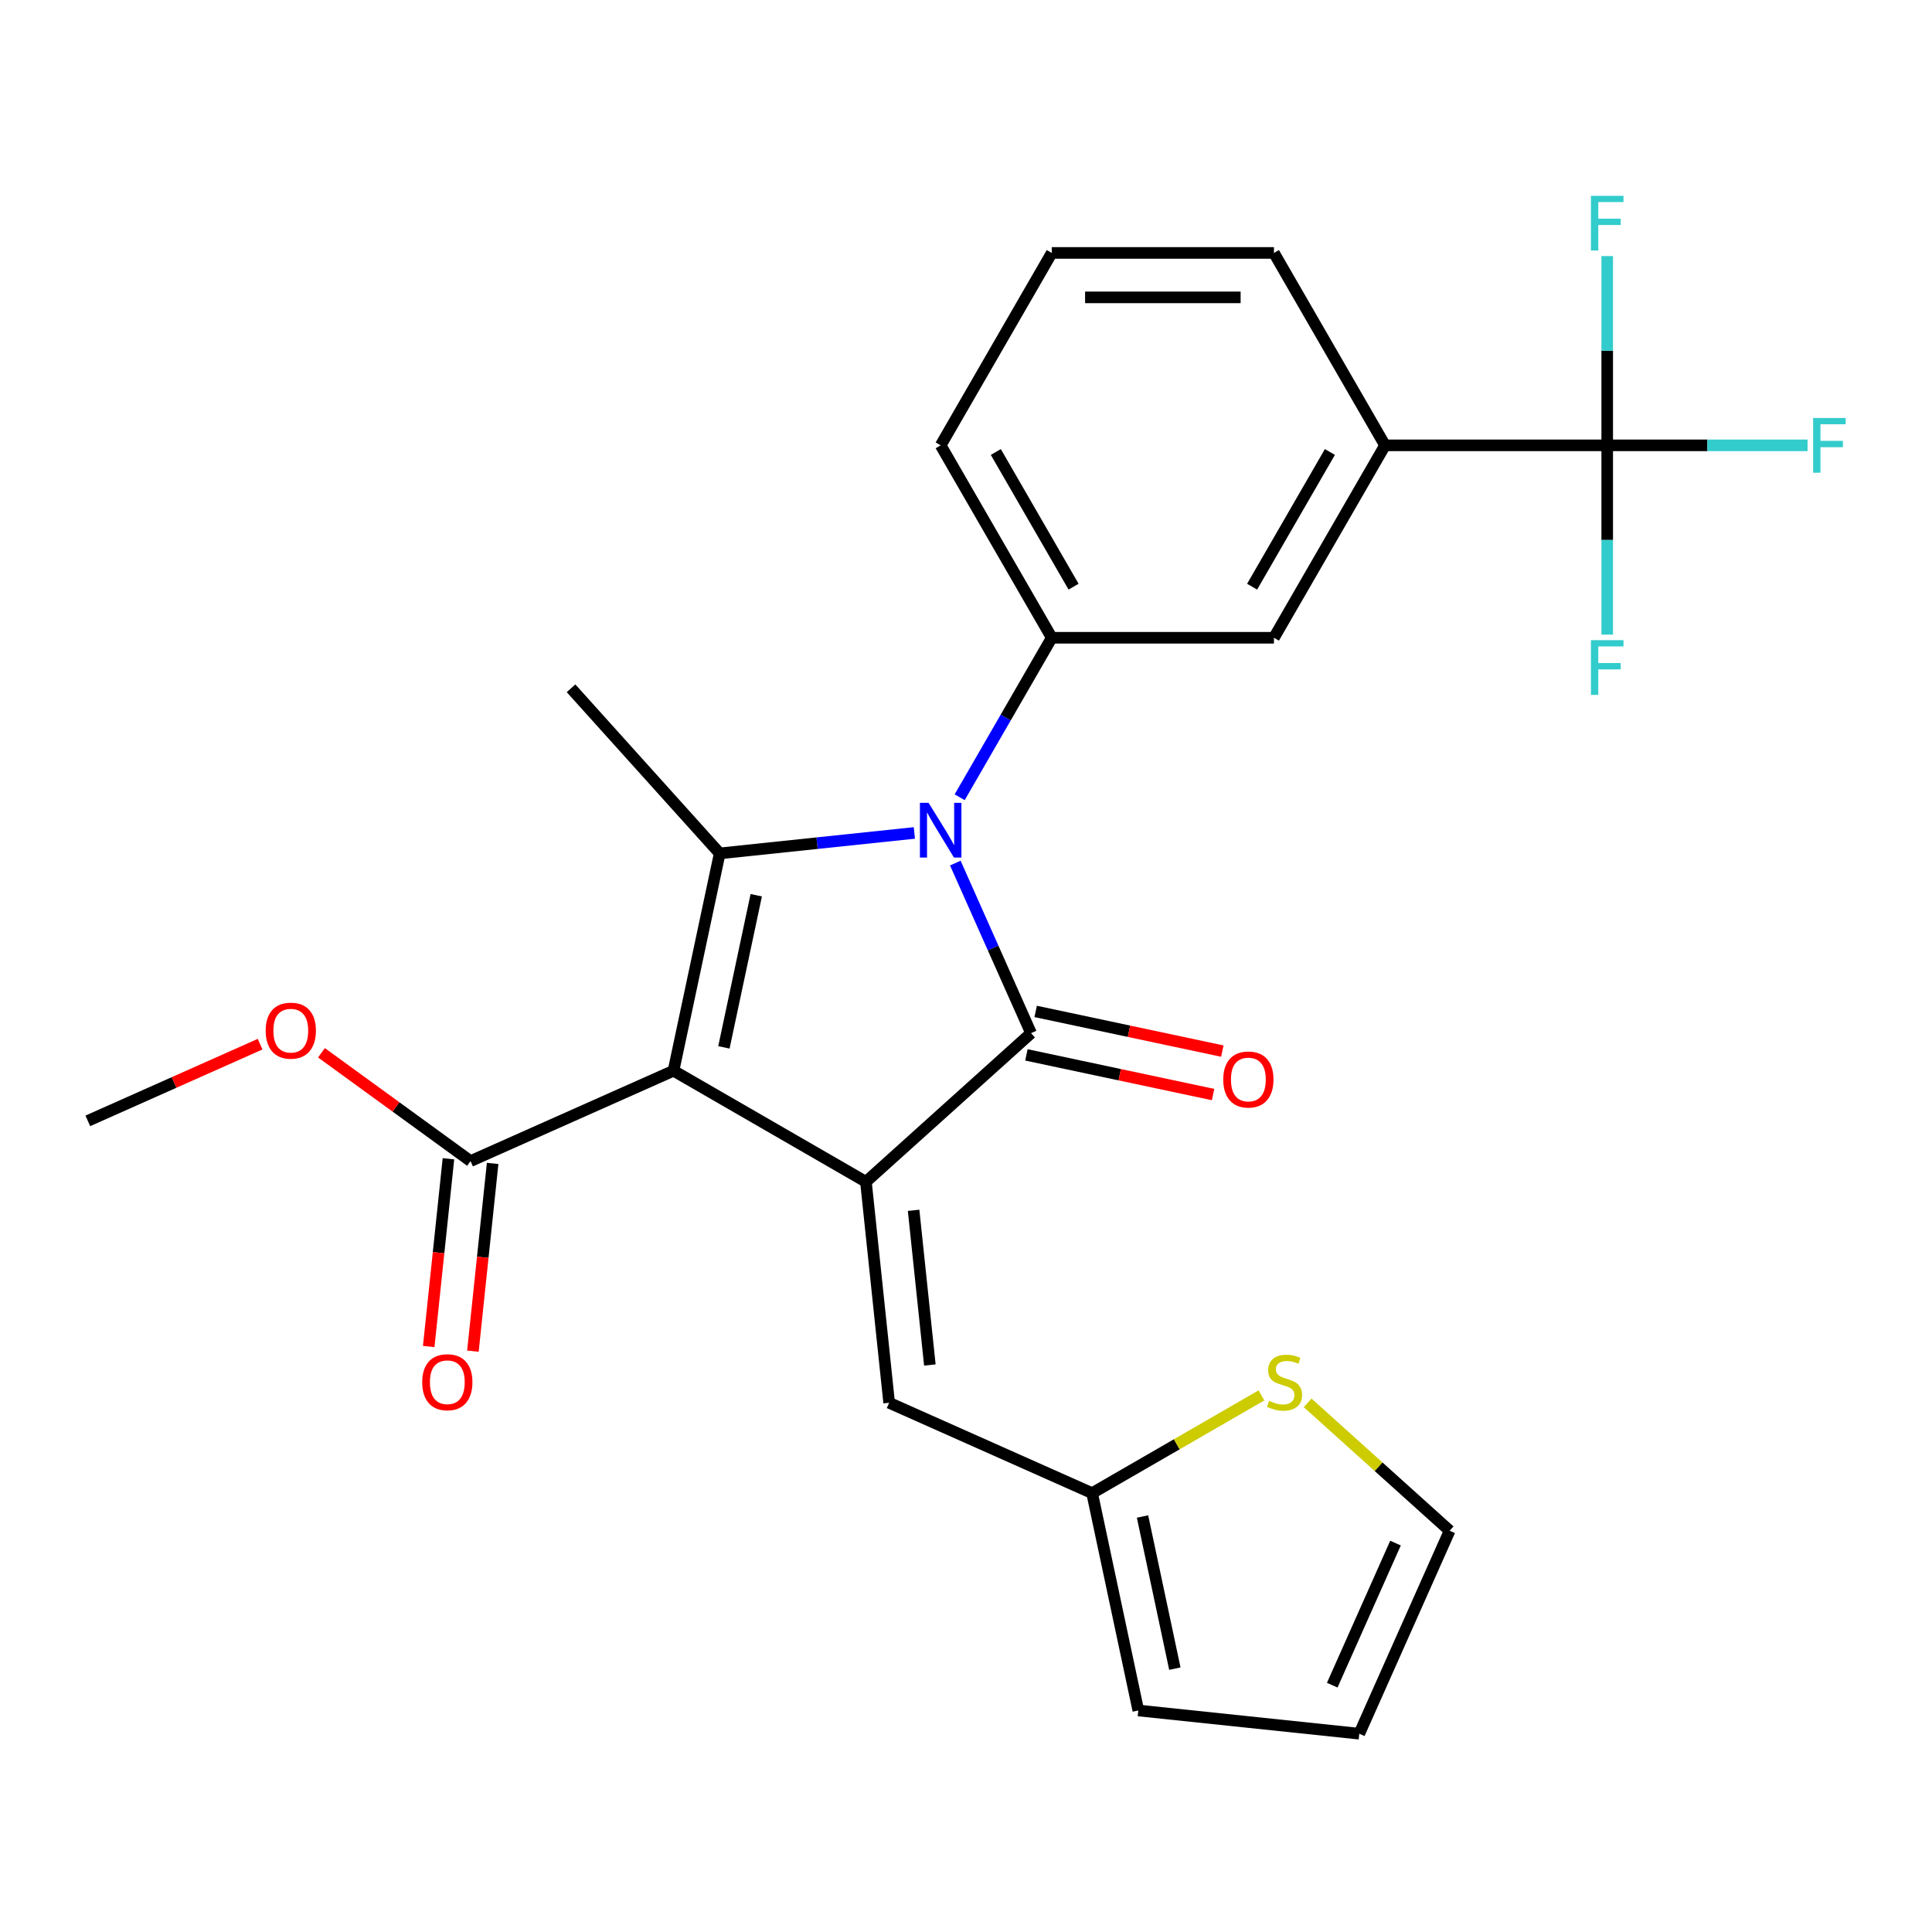 <?xml version='1.0' encoding='iso-8859-1'?>
<svg version='1.1' baseProfile='full'
              xmlns='http://www.w3.org/2000/svg'
                      xmlns:rdkit='http://www.rdkit.org/xml'
                      xmlns:xlink='http://www.w3.org/1999/xlink'
                  xml:space='preserve'
width='1000px' height='1000px' viewBox='0 0 1000 1000'>
<!-- END OF HEADER -->
<rect style='opacity:1.0;fill:#FFFFFF;stroke:none' width='1000' height='1000' x='0' y='0'> </rect>
<path class='bond-1' d='M 348.609,554.207 L 448.202,611.707' style='fill:none;fill-rule:evenodd;stroke:#000000;stroke-width:6px;stroke-linecap:butt;stroke-linejoin:miter;stroke-opacity:1' />
<path class='bond-3' d='M 348.609,554.207 L 372.518,441.719' style='fill:none;fill-rule:evenodd;stroke:#000000;stroke-width:6px;stroke-linecap:butt;stroke-linejoin:miter;stroke-opacity:1' />
<path class='bond-3' d='M 374.693,542.116 L 391.429,463.374' style='fill:none;fill-rule:evenodd;stroke:#000000;stroke-width:6px;stroke-linecap:butt;stroke-linejoin:miter;stroke-opacity:1' />
<path class='bond-7' d='M 348.609,554.207 L 243.55,600.982' style='fill:none;fill-rule:evenodd;stroke:#000000;stroke-width:6px;stroke-linecap:butt;stroke-linejoin:miter;stroke-opacity:1' />
<path class='bond-0' d='M 473.274,431.129 L 422.896,436.424' style='fill:none;fill-rule:evenodd;stroke:#0000FF;stroke-width:6px;stroke-linecap:butt;stroke-linejoin:miter;stroke-opacity:1' />
<path class='bond-0' d='M 422.896,436.424 L 372.518,441.719' style='fill:none;fill-rule:evenodd;stroke:#000000;stroke-width:6px;stroke-linecap:butt;stroke-linejoin:miter;stroke-opacity:1' />
<path class='bond-4' d='M 496.724,412.663 L 520.557,371.384' style='fill:none;fill-rule:evenodd;stroke:#0000FF;stroke-width:6px;stroke-linecap:butt;stroke-linejoin:miter;stroke-opacity:1' />
<path class='bond-4' d='M 520.557,371.384 L 544.389,330.105' style='fill:none;fill-rule:evenodd;stroke:#000000;stroke-width:6px;stroke-linecap:butt;stroke-linejoin:miter;stroke-opacity:1' />
<path class='bond-26' d='M 494.474,446.733 L 514.069,490.745' style='fill:none;fill-rule:evenodd;stroke:#0000FF;stroke-width:6px;stroke-linecap:butt;stroke-linejoin:miter;stroke-opacity:1' />
<path class='bond-26' d='M 514.069,490.745 L 533.664,534.757' style='fill:none;fill-rule:evenodd;stroke:#000000;stroke-width:6px;stroke-linecap:butt;stroke-linejoin:miter;stroke-opacity:1' />
<path class='bond-2' d='M 448.202,611.707 L 533.664,534.757' style='fill:none;fill-rule:evenodd;stroke:#000000;stroke-width:6px;stroke-linecap:butt;stroke-linejoin:miter;stroke-opacity:1' />
<path class='bond-6' d='M 448.202,611.707 L 460.223,726.078' style='fill:none;fill-rule:evenodd;stroke:#000000;stroke-width:6px;stroke-linecap:butt;stroke-linejoin:miter;stroke-opacity:1' />
<path class='bond-6' d='M 472.879,626.458 L 481.294,706.518' style='fill:none;fill-rule:evenodd;stroke:#000000;stroke-width:6px;stroke-linecap:butt;stroke-linejoin:miter;stroke-opacity:1' />
<path class='bond-12' d='M 531.273,546.005 L 579.579,556.273' style='fill:none;fill-rule:evenodd;stroke:#000000;stroke-width:6px;stroke-linecap:butt;stroke-linejoin:miter;stroke-opacity:1' />
<path class='bond-12' d='M 579.579,556.273 L 627.886,566.541' style='fill:none;fill-rule:evenodd;stroke:#FF0000;stroke-width:6px;stroke-linecap:butt;stroke-linejoin:miter;stroke-opacity:1' />
<path class='bond-12' d='M 536.055,523.508 L 584.361,533.776' style='fill:none;fill-rule:evenodd;stroke:#000000;stroke-width:6px;stroke-linecap:butt;stroke-linejoin:miter;stroke-opacity:1' />
<path class='bond-12' d='M 584.361,533.776 L 632.668,544.043' style='fill:none;fill-rule:evenodd;stroke:#FF0000;stroke-width:6px;stroke-linecap:butt;stroke-linejoin:miter;stroke-opacity:1' />
<path class='bond-20' d='M 372.518,441.719 L 295.568,356.257' style='fill:none;fill-rule:evenodd;stroke:#000000;stroke-width:6px;stroke-linecap:butt;stroke-linejoin:miter;stroke-opacity:1' />
<path class='bond-10' d='M 544.389,330.105 L 659.39,330.105' style='fill:none;fill-rule:evenodd;stroke:#000000;stroke-width:6px;stroke-linecap:butt;stroke-linejoin:miter;stroke-opacity:1' />
<path class='bond-22' d='M 544.389,330.105 L 486.889,230.511' style='fill:none;fill-rule:evenodd;stroke:#000000;stroke-width:6px;stroke-linecap:butt;stroke-linejoin:miter;stroke-opacity:1' />
<path class='bond-22' d='M 555.683,303.666 L 515.433,233.95' style='fill:none;fill-rule:evenodd;stroke:#000000;stroke-width:6px;stroke-linecap:butt;stroke-linejoin:miter;stroke-opacity:1' />
<path class='bond-5' d='M 831.891,230.511 L 716.89,230.511' style='fill:none;fill-rule:evenodd;stroke:#000000;stroke-width:6px;stroke-linecap:butt;stroke-linejoin:miter;stroke-opacity:1' />
<path class='bond-17' d='M 831.891,230.511 L 883.744,230.511' style='fill:none;fill-rule:evenodd;stroke:#000000;stroke-width:6px;stroke-linecap:butt;stroke-linejoin:miter;stroke-opacity:1' />
<path class='bond-17' d='M 883.744,230.511 L 935.596,230.511' style='fill:none;fill-rule:evenodd;stroke:#33CCCC;stroke-width:6px;stroke-linecap:butt;stroke-linejoin:miter;stroke-opacity:1' />
<path class='bond-18' d='M 831.891,230.511 L 831.891,279.494' style='fill:none;fill-rule:evenodd;stroke:#000000;stroke-width:6px;stroke-linecap:butt;stroke-linejoin:miter;stroke-opacity:1' />
<path class='bond-18' d='M 831.891,279.494 L 831.891,328.477' style='fill:none;fill-rule:evenodd;stroke:#33CCCC;stroke-width:6px;stroke-linecap:butt;stroke-linejoin:miter;stroke-opacity:1' />
<path class='bond-19' d='M 831.891,230.511 L 831.891,181.529' style='fill:none;fill-rule:evenodd;stroke:#000000;stroke-width:6px;stroke-linecap:butt;stroke-linejoin:miter;stroke-opacity:1' />
<path class='bond-19' d='M 831.891,181.529 L 831.891,132.546' style='fill:none;fill-rule:evenodd;stroke:#33CCCC;stroke-width:6px;stroke-linecap:butt;stroke-linejoin:miter;stroke-opacity:1' />
<path class='bond-8' d='M 460.223,726.078 L 565.281,772.853' style='fill:none;fill-rule:evenodd;stroke:#000000;stroke-width:6px;stroke-linecap:butt;stroke-linejoin:miter;stroke-opacity:1' />
<path class='bond-14' d='M 232.113,599.78 L 227.006,648.367' style='fill:none;fill-rule:evenodd;stroke:#000000;stroke-width:6px;stroke-linecap:butt;stroke-linejoin:miter;stroke-opacity:1' />
<path class='bond-14' d='M 227.006,648.367 L 221.9,696.955' style='fill:none;fill-rule:evenodd;stroke:#FF0000;stroke-width:6px;stroke-linecap:butt;stroke-linejoin:miter;stroke-opacity:1' />
<path class='bond-14' d='M 254.987,602.184 L 249.881,650.772' style='fill:none;fill-rule:evenodd;stroke:#000000;stroke-width:6px;stroke-linecap:butt;stroke-linejoin:miter;stroke-opacity:1' />
<path class='bond-14' d='M 249.881,650.772 L 244.774,699.359' style='fill:none;fill-rule:evenodd;stroke:#FF0000;stroke-width:6px;stroke-linecap:butt;stroke-linejoin:miter;stroke-opacity:1' />
<path class='bond-21' d='M 243.55,600.982 L 204.969,572.951' style='fill:none;fill-rule:evenodd;stroke:#000000;stroke-width:6px;stroke-linecap:butt;stroke-linejoin:miter;stroke-opacity:1' />
<path class='bond-21' d='M 204.969,572.951 L 166.388,544.92' style='fill:none;fill-rule:evenodd;stroke:#FF0000;stroke-width:6px;stroke-linecap:butt;stroke-linejoin:miter;stroke-opacity:1' />
<path class='bond-11' d='M 565.281,772.853 L 609.1,747.554' style='fill:none;fill-rule:evenodd;stroke:#000000;stroke-width:6px;stroke-linecap:butt;stroke-linejoin:miter;stroke-opacity:1' />
<path class='bond-11' d='M 609.1,747.554 L 652.919,722.255' style='fill:none;fill-rule:evenodd;stroke:#CCCC00;stroke-width:6px;stroke-linecap:butt;stroke-linejoin:miter;stroke-opacity:1' />
<path class='bond-15' d='M 565.281,772.853 L 589.191,885.34' style='fill:none;fill-rule:evenodd;stroke:#000000;stroke-width:6px;stroke-linecap:butt;stroke-linejoin:miter;stroke-opacity:1' />
<path class='bond-15' d='M 591.365,784.944 L 608.102,863.685' style='fill:none;fill-rule:evenodd;stroke:#000000;stroke-width:6px;stroke-linecap:butt;stroke-linejoin:miter;stroke-opacity:1' />
<path class='bond-9' d='M 716.89,230.511 L 659.39,330.105' style='fill:none;fill-rule:evenodd;stroke:#000000;stroke-width:6px;stroke-linecap:butt;stroke-linejoin:miter;stroke-opacity:1' />
<path class='bond-9' d='M 688.347,233.95 L 648.096,303.666' style='fill:none;fill-rule:evenodd;stroke:#000000;stroke-width:6px;stroke-linecap:butt;stroke-linejoin:miter;stroke-opacity:1' />
<path class='bond-28' d='M 716.89,230.511 L 659.39,130.918' style='fill:none;fill-rule:evenodd;stroke:#000000;stroke-width:6px;stroke-linecap:butt;stroke-linejoin:miter;stroke-opacity:1' />
<path class='bond-13' d='M 676.829,726.117 L 713.583,759.21' style='fill:none;fill-rule:evenodd;stroke:#CCCC00;stroke-width:6px;stroke-linecap:butt;stroke-linejoin:miter;stroke-opacity:1' />
<path class='bond-13' d='M 713.583,759.21 L 750.337,792.303' style='fill:none;fill-rule:evenodd;stroke:#000000;stroke-width:6px;stroke-linecap:butt;stroke-linejoin:miter;stroke-opacity:1' />
<path class='bond-27' d='M 750.337,792.303 L 703.562,897.361' style='fill:none;fill-rule:evenodd;stroke:#000000;stroke-width:6px;stroke-linecap:butt;stroke-linejoin:miter;stroke-opacity:1' />
<path class='bond-27' d='M 722.309,798.706 L 689.566,872.247' style='fill:none;fill-rule:evenodd;stroke:#000000;stroke-width:6px;stroke-linecap:butt;stroke-linejoin:miter;stroke-opacity:1' />
<path class='bond-16' d='M 589.191,885.34 L 703.562,897.361' style='fill:none;fill-rule:evenodd;stroke:#000000;stroke-width:6px;stroke-linecap:butt;stroke-linejoin:miter;stroke-opacity:1' />
<path class='bond-25' d='M 134.638,540.454 L 90.046,560.307' style='fill:none;fill-rule:evenodd;stroke:#FF0000;stroke-width:6px;stroke-linecap:butt;stroke-linejoin:miter;stroke-opacity:1' />
<path class='bond-25' d='M 90.046,560.307 L 45.455,580.161' style='fill:none;fill-rule:evenodd;stroke:#000000;stroke-width:6px;stroke-linecap:butt;stroke-linejoin:miter;stroke-opacity:1' />
<path class='bond-24' d='M 486.889,230.511 L 544.389,130.918' style='fill:none;fill-rule:evenodd;stroke:#000000;stroke-width:6px;stroke-linecap:butt;stroke-linejoin:miter;stroke-opacity:1' />
<path class='bond-23' d='M 659.39,130.918 L 544.389,130.918' style='fill:none;fill-rule:evenodd;stroke:#000000;stroke-width:6px;stroke-linecap:butt;stroke-linejoin:miter;stroke-opacity:1' />
<path class='bond-23' d='M 642.14,153.918 L 561.639,153.918' style='fill:none;fill-rule:evenodd;stroke:#000000;stroke-width:6px;stroke-linecap:butt;stroke-linejoin:miter;stroke-opacity:1' />
<path  class='atom-1' d='M 480.629 415.538
L 489.909 430.538
Q 490.829 432.018, 492.309 434.698
Q 493.789 437.378, 493.869 437.538
L 493.869 415.538
L 497.629 415.538
L 497.629 443.858
L 493.749 443.858
L 483.789 427.458
Q 482.629 425.538, 481.389 423.338
Q 480.189 421.138, 479.829 420.458
L 479.829 443.858
L 476.149 443.858
L 476.149 415.538
L 480.629 415.538
' fill='#0000FF'/>
<path  class='atom-12' d='M 656.874 725.072
Q 657.194 725.192, 658.514 725.752
Q 659.834 726.312, 661.274 726.672
Q 662.754 726.992, 664.194 726.992
Q 666.874 726.992, 668.434 725.712
Q 669.994 724.392, 669.994 722.112
Q 669.994 720.552, 669.194 719.592
Q 668.434 718.632, 667.234 718.112
Q 666.034 717.592, 664.034 716.992
Q 661.514 716.232, 659.994 715.512
Q 658.514 714.792, 657.434 713.272
Q 656.394 711.752, 656.394 709.192
Q 656.394 705.632, 658.794 703.432
Q 661.234 701.232, 666.034 701.232
Q 669.314 701.232, 673.034 702.792
L 672.114 705.872
Q 668.714 704.472, 666.154 704.472
Q 663.394 704.472, 661.874 705.632
Q 660.354 706.752, 660.394 708.712
Q 660.394 710.232, 661.154 711.152
Q 661.954 712.072, 663.074 712.592
Q 664.234 713.112, 666.154 713.712
Q 668.714 714.512, 670.234 715.312
Q 671.754 716.112, 672.834 717.752
Q 673.954 719.352, 673.954 722.112
Q 673.954 726.032, 671.314 728.152
Q 668.714 730.232, 664.354 730.232
Q 661.834 730.232, 659.914 729.672
Q 658.034 729.152, 655.794 728.232
L 656.874 725.072
' fill='#CCCC00'/>
<path  class='atom-13' d='M 633.152 558.747
Q 633.152 551.947, 636.512 548.147
Q 639.872 544.347, 646.152 544.347
Q 652.432 544.347, 655.792 548.147
Q 659.152 551.947, 659.152 558.747
Q 659.152 565.627, 655.752 569.547
Q 652.352 573.427, 646.152 573.427
Q 639.912 573.427, 636.512 569.547
Q 633.152 565.667, 633.152 558.747
M 646.152 570.227
Q 650.472 570.227, 652.792 567.347
Q 655.152 564.427, 655.152 558.747
Q 655.152 553.187, 652.792 550.387
Q 650.472 547.547, 646.152 547.547
Q 641.832 547.547, 639.472 550.347
Q 637.152 553.147, 637.152 558.747
Q 637.152 564.467, 639.472 567.347
Q 641.832 570.227, 646.152 570.227
' fill='#FF0000'/>
<path  class='atom-15' d='M 218.529 715.432
Q 218.529 708.632, 221.889 704.832
Q 225.249 701.032, 231.529 701.032
Q 237.809 701.032, 241.169 704.832
Q 244.529 708.632, 244.529 715.432
Q 244.529 722.312, 241.129 726.232
Q 237.729 730.112, 231.529 730.112
Q 225.289 730.112, 221.889 726.232
Q 218.529 722.352, 218.529 715.432
M 231.529 726.912
Q 235.849 726.912, 238.169 724.032
Q 240.529 721.112, 240.529 715.432
Q 240.529 709.872, 238.169 707.072
Q 235.849 704.232, 231.529 704.232
Q 227.209 704.232, 224.849 707.032
Q 222.529 709.832, 222.529 715.432
Q 222.529 721.152, 224.849 724.032
Q 227.209 726.912, 231.529 726.912
' fill='#FF0000'/>
<path  class='atom-18' d='M 938.471 216.351
L 955.311 216.351
L 955.311 219.591
L 942.271 219.591
L 942.271 228.191
L 953.871 228.191
L 953.871 231.471
L 942.271 231.471
L 942.271 244.671
L 938.471 244.671
L 938.471 216.351
' fill='#33CCCC'/>
<path  class='atom-19' d='M 823.471 331.352
L 840.311 331.352
L 840.311 334.592
L 827.271 334.592
L 827.271 343.192
L 838.871 343.192
L 838.871 346.472
L 827.271 346.472
L 827.271 359.672
L 823.471 359.672
L 823.471 331.352
' fill='#33CCCC'/>
<path  class='atom-20' d='M 823.471 101.351
L 840.311 101.351
L 840.311 104.591
L 827.271 104.591
L 827.271 113.191
L 838.871 113.191
L 838.871 116.471
L 827.271 116.471
L 827.271 129.671
L 823.471 129.671
L 823.471 101.351
' fill='#33CCCC'/>
<path  class='atom-22' d='M 137.513 533.466
Q 137.513 526.666, 140.873 522.866
Q 144.233 519.066, 150.513 519.066
Q 156.793 519.066, 160.153 522.866
Q 163.513 526.666, 163.513 533.466
Q 163.513 540.346, 160.113 544.266
Q 156.713 548.146, 150.513 548.146
Q 144.273 548.146, 140.873 544.266
Q 137.513 540.386, 137.513 533.466
M 150.513 544.946
Q 154.833 544.946, 157.153 542.066
Q 159.513 539.146, 159.513 533.466
Q 159.513 527.906, 157.153 525.106
Q 154.833 522.266, 150.513 522.266
Q 146.193 522.266, 143.833 525.066
Q 141.513 527.866, 141.513 533.466
Q 141.513 539.186, 143.833 542.066
Q 146.193 544.946, 150.513 544.946
' fill='#FF0000'/>
</svg>
